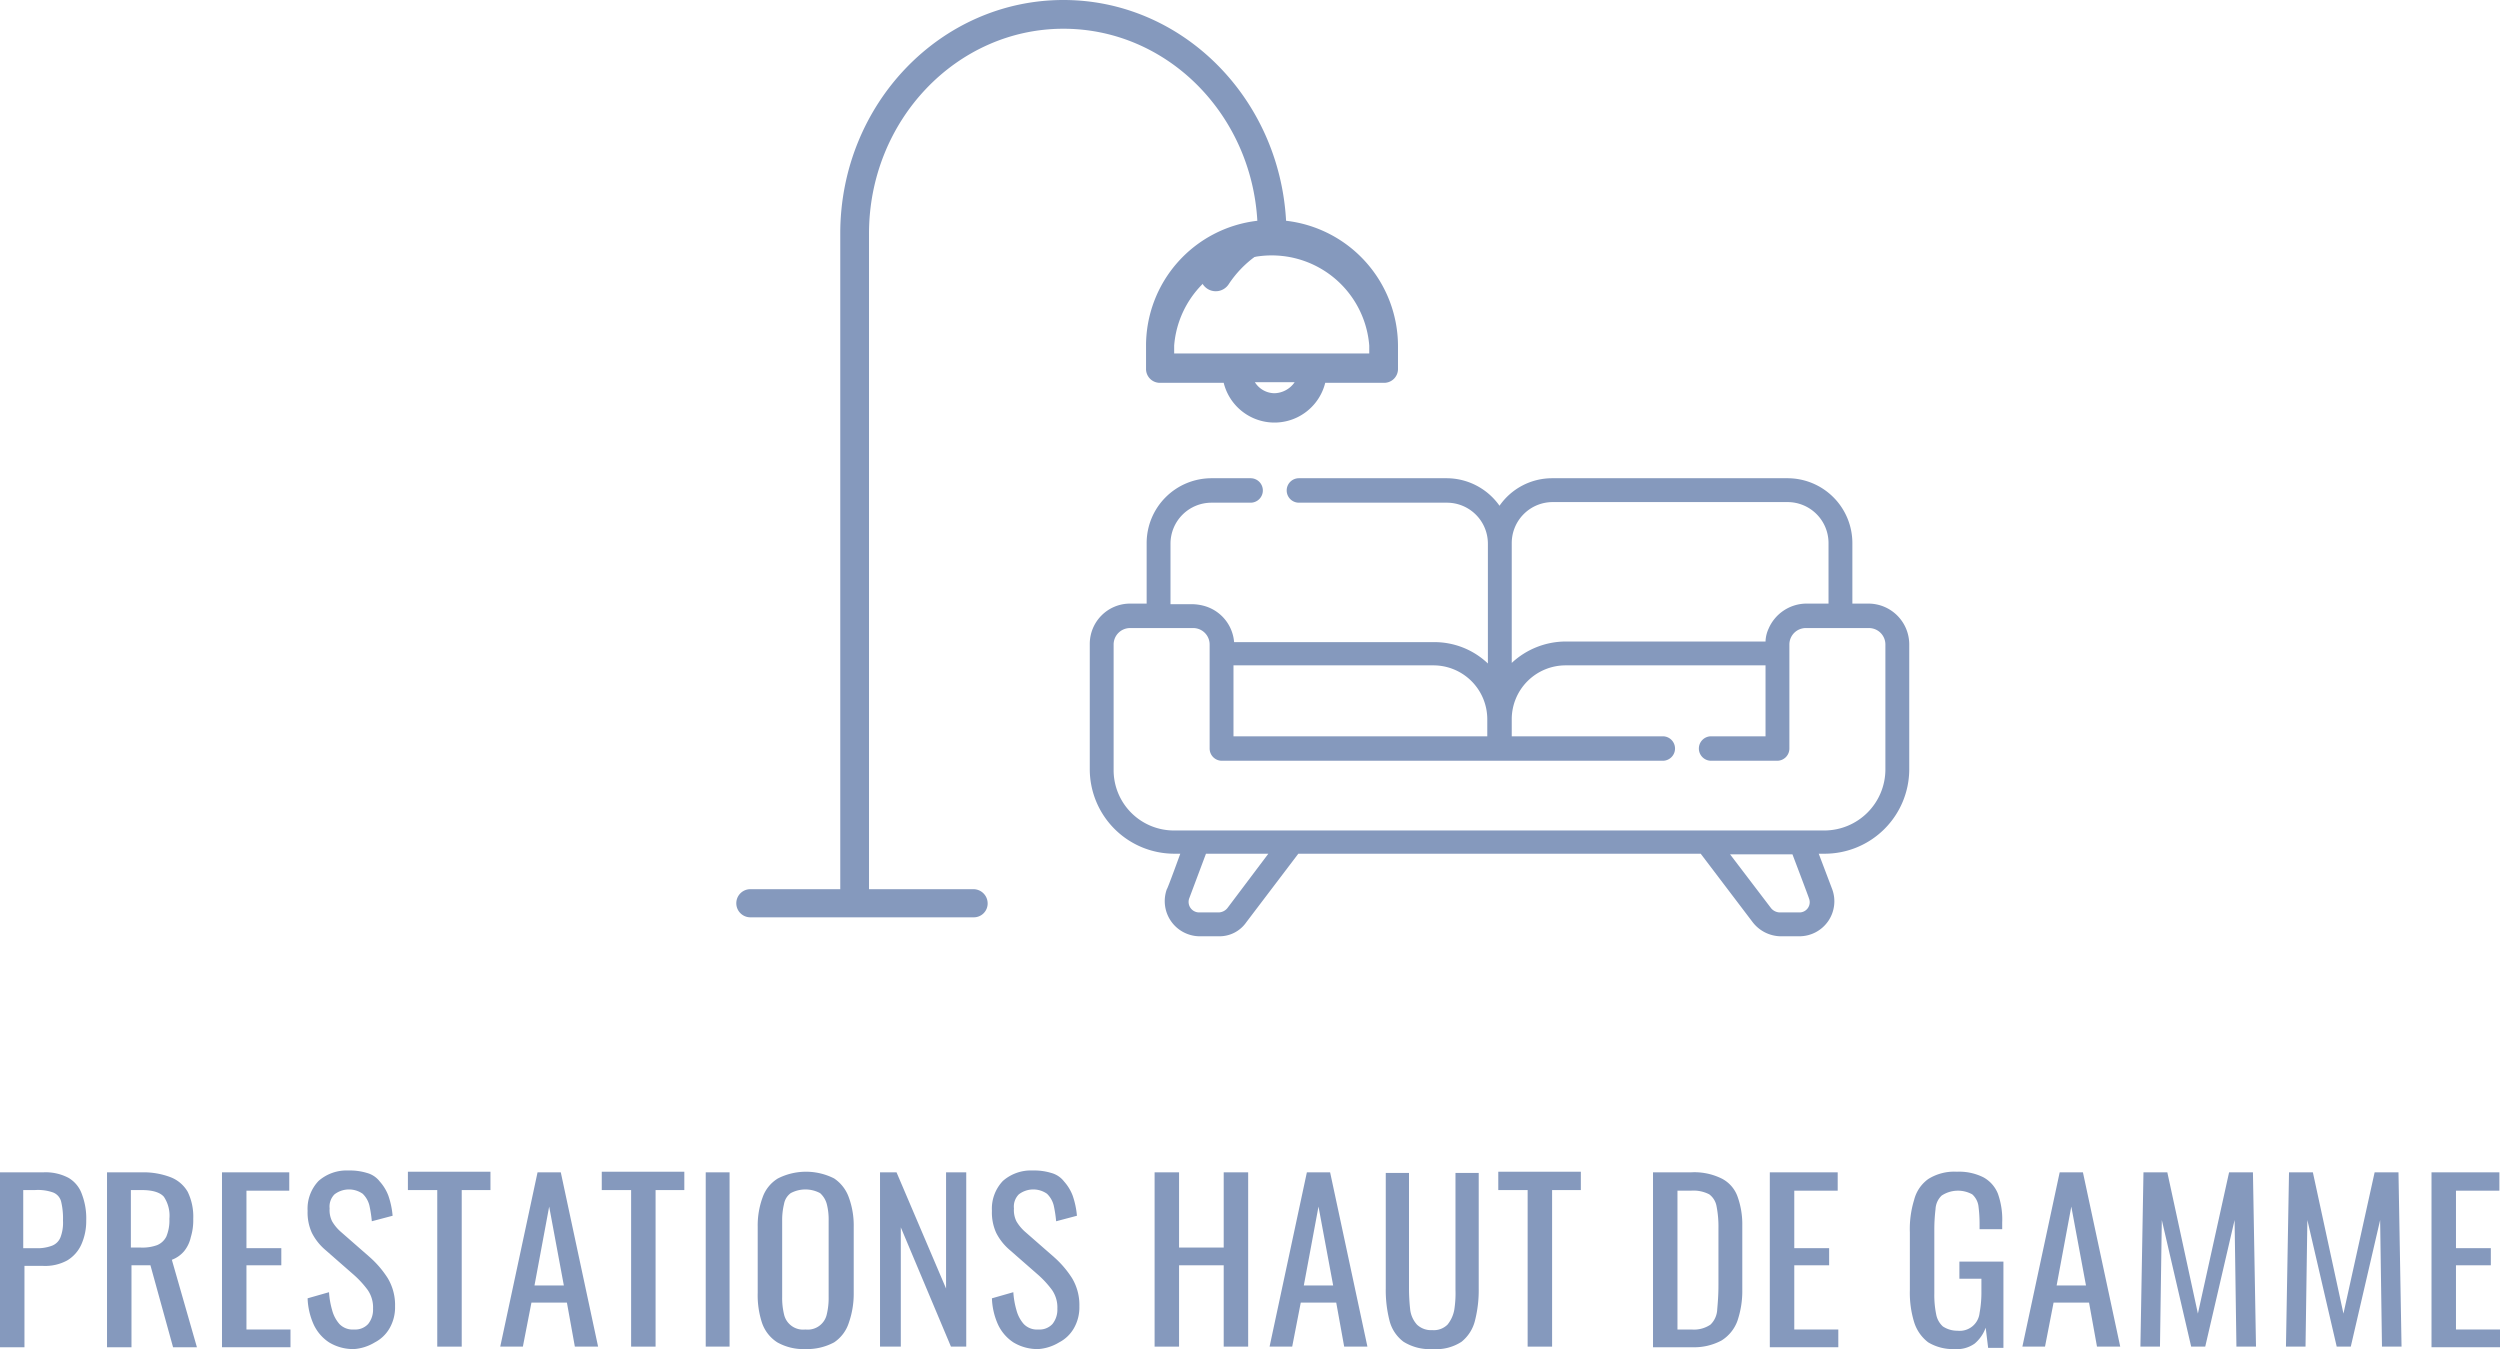 <svg id="Calque_1" data-name="Calque 1" xmlns="http://www.w3.org/2000/svg" viewBox="0 0 408.8 220.6">
  <title>PICTOS-VM-PRESTATIONS-BLEU1</title>
  <g id="Calque_6" data-name="Calque 6">
    <g>
      <g>
        <path d="M17.7,234.8V206.3h7.1a8,8,0,0,1,4.1.9,5,5,0,0,1,2.2,2.7,11.08,11.08,0,0,1,.7,4.3,9.35,9.35,0,0,1-.8,3.9,5.82,5.82,0,0,1-2.3,2.6,7.51,7.51,0,0,1-3.9.9H21.7v13.3h-4Zm4-16.1h1.8a6.68,6.68,0,0,0,2.7-.4,2.42,2.42,0,0,0,1.4-1.4,6.68,6.68,0,0,0,.4-2.7,11.86,11.86,0,0,0-.3-3.1,2.17,2.17,0,0,0-1.3-1.5,7.39,7.39,0,0,0-3-.4H21.5v9.5Z" transform="translate(-17.7 -14.6)" style="fill: #8599bd"/>
        <path d="M35.2,234.8V206.3h5.7a12.42,12.42,0,0,1,4.7.8,5.52,5.52,0,0,1,2.8,2.4,9.29,9.29,0,0,1,.9,4.4,9.48,9.48,0,0,1-.4,3,5.48,5.48,0,0,1-1.1,2.3,4.83,4.83,0,0,1-2,1.4l4.1,14.3H46l-3.7-13.4H39.2v13.4h-4Zm4-16.2h1.5a7,7,0,0,0,2.7-.4,2.94,2.94,0,0,0,1.5-1.4,6.86,6.86,0,0,0,.5-2.9,5.57,5.57,0,0,0-.9-3.6c-.6-.7-1.8-1.1-3.6-1.1H39.1v9.4Z" transform="translate(-17.7 -14.6)" style="fill: #8599bd"/>
        <path d="M54,234.8V206.3H65v3H58v9.4h5.7v2.8H58V232h7.2v2.9H54Z" transform="translate(-17.7 -14.6)" style="fill: #8599bd"/>
        <path d="M75.6,235.2a7.59,7.59,0,0,1-4.1-1.1,7.06,7.06,0,0,1-2.5-2.9,11.33,11.33,0,0,1-1-4.3l3.5-1a13.52,13.52,0,0,0,.5,2.9,5.61,5.61,0,0,0,1.2,2.3,3,3,0,0,0,2.4.9,2.87,2.87,0,0,0,2.3-.9,3.74,3.74,0,0,0,.8-2.5,5,5,0,0,0-.9-3.1,16,16,0,0,0-2.2-2.4l-4.8-4.2a9,9,0,0,1-2.1-2.7,8,8,0,0,1-.7-3.6,6.57,6.57,0,0,1,1.8-4.9,6.94,6.94,0,0,1,4.9-1.7,9.48,9.48,0,0,1,3,.4,3.93,3.93,0,0,1,2.1,1.4,7.44,7.44,0,0,1,1.4,2.3,13.58,13.58,0,0,1,.7,3.3l-3.4.9a20.24,20.24,0,0,0-.4-2.6,4,4,0,0,0-1.1-1.9,3.9,3.9,0,0,0-4.6.1,2.82,2.82,0,0,0-.8,2.3,4.14,4.14,0,0,0,.4,2.1,7,7,0,0,0,1.4,1.7l4.8,4.2a16.23,16.23,0,0,1,2.9,3.4,8.52,8.52,0,0,1,1.2,4.6,6.87,6.87,0,0,1-.9,3.6,5.89,5.89,0,0,1-2.4,2.3A7.59,7.59,0,0,1,75.6,235.2Z" transform="translate(-17.7 -14.6)" style="fill: #8599bd"/>
        <path d="M89.2,234.8V209.2H84.4v-3H97.9v3H93.2v25.6Z" transform="translate(-17.7 -14.6)" style="fill: #8599bd"/>
        <path d="M99.5,234.8l6.1-28.5h3.8l6.1,28.5h-3.8l-1.3-7.2h-5.8l-1.4,7.2Zm5.6-10h4.8l-2.4-12.9Z" transform="translate(-17.7 -14.6)" style="fill: #8599bd"/>
        <path d="M120.9,234.8V209.2h-4.8v-3h13.5v3h-4.7v25.6Z" transform="translate(-17.7 -14.6)" style="fill: #8599bd"/>
        <path d="M133.1,234.8V206.3H137v28.5Z" transform="translate(-17.7 -14.6)" style="fill: #8599bd"/>
        <path d="M149.4,235.2a8.69,8.69,0,0,1-4.6-1.1,6.14,6.14,0,0,1-2.5-3.2,14.48,14.48,0,0,1-.7-4.9V215.2a13.37,13.37,0,0,1,.8-4.8,5.91,5.91,0,0,1,2.5-3.1,10.17,10.17,0,0,1,9.2,0,6.24,6.24,0,0,1,2.4,3.1,13.37,13.37,0,0,1,.8,4.8V226a14.37,14.37,0,0,1-.8,4.9,6.09,6.09,0,0,1-2.4,3.2A9.33,9.33,0,0,1,149.4,235.2Zm0-3.2a3.19,3.19,0,0,0,3.5-2.5,11.43,11.43,0,0,0,.3-2.8V214.2a10.06,10.06,0,0,0-.3-2.7,3.67,3.67,0,0,0-1.1-1.8,5.1,5.1,0,0,0-4.8,0,2.8,2.8,0,0,0-1.1,1.8,11.15,11.15,0,0,0-.3,2.7v12.5a11.43,11.43,0,0,0,.3,2.8,3.19,3.19,0,0,0,3.5,2.5Z" transform="translate(-17.7 -14.6)" style="fill: #8599bd"/>
        <path d="M161.6,234.8V206.3h2.7l8.1,19v-19h3.3v28.5h-2.5L165,215.3v19.5Z" transform="translate(-17.7 -14.6)" style="fill: #8599bd"/>
        <path d="M187.5,235.2a7.59,7.59,0,0,1-4.1-1.1,7.06,7.06,0,0,1-2.5-2.9,11.33,11.33,0,0,1-1-4.3l3.5-1a13.52,13.52,0,0,0,.5,2.9,5.61,5.61,0,0,0,1.2,2.3,3,3,0,0,0,2.4.9,2.87,2.87,0,0,0,2.3-.9,3.74,3.74,0,0,0,.8-2.5,5,5,0,0,0-.9-3.1,16,16,0,0,0-2.2-2.4l-4.8-4.2a9,9,0,0,1-2.1-2.7,8,8,0,0,1-.7-3.6,6.57,6.57,0,0,1,1.8-4.9,6.94,6.94,0,0,1,4.9-1.7,9.48,9.48,0,0,1,3,.4,3.93,3.93,0,0,1,2.1,1.4,7.44,7.44,0,0,1,1.4,2.3,13.58,13.58,0,0,1,.7,3.3l-3.4.9a20.24,20.24,0,0,0-.4-2.6,4,4,0,0,0-1.1-1.9,3.9,3.9,0,0,0-4.6.1,2.82,2.82,0,0,0-.8,2.3,4.14,4.14,0,0,0,.4,2.1,7,7,0,0,0,1.4,1.7l4.8,4.2a16.23,16.23,0,0,1,2.9,3.4,8.52,8.52,0,0,1,1.2,4.6,6.87,6.87,0,0,1-.9,3.6,5.89,5.89,0,0,1-2.4,2.3A7.59,7.59,0,0,1,187.5,235.2Z" transform="translate(-17.7 -14.6)" style="fill: #8599bd"/>
        <path d="M206.5,234.8V206.3h4v12.3h7.3V206.3h4v28.5h-4V221.5h-7.3v13.3Z" transform="translate(-17.7 -14.6)" style="fill: #8599bd"/>
        <path d="M225.3,234.8l6.1-28.5h3.8l6.1,28.5h-3.8l-1.3-7.2h-5.8l-1.4,7.2Zm5.6-10h4.8l-2.4-12.9Z" transform="translate(-17.7 -14.6)" style="fill: #8599bd"/>
        <path d="M252,235.2a8.1,8.1,0,0,1-4.8-1.2,6.21,6.21,0,0,1-2.3-3.5,20.09,20.09,0,0,1-.6-5.2V206.4h3.8v19.1a32.51,32.51,0,0,0,.2,3.3,4.47,4.47,0,0,0,1.1,2.4,3.33,3.33,0,0,0,2.5.9,3.18,3.18,0,0,0,2.5-.9,5.35,5.35,0,0,0,1.1-2.4,17.22,17.22,0,0,0,.2-3.3V206.4h3.8v18.9a20.09,20.09,0,0,1-.6,5.2,6.41,6.41,0,0,1-2.2,3.5A7.56,7.56,0,0,1,252,235.2Z" transform="translate(-17.7 -14.6)" style="fill: #8599bd"/>
        <path d="M267.5,234.8V209.2h-4.8v-3h13.5v3h-4.7v25.6Z" transform="translate(-17.7 -14.6)" style="fill: #8599bd"/>
        <path d="M288,234.8V206.3h6.2a10.09,10.09,0,0,1,5,1,5.3,5.3,0,0,1,2.6,2.9,13.37,13.37,0,0,1,.8,4.8v10.5a15.16,15.16,0,0,1-.8,5.1,6.32,6.32,0,0,1-2.6,3.2,9.47,9.47,0,0,1-4.8,1.1H288Zm4-2.8h2.3a4.81,4.81,0,0,0,3.1-.8,3.66,3.66,0,0,0,1.1-2.5c.1-1.1.2-2.4.2-3.9v-9.3a17.25,17.25,0,0,0-.3-3.6,3.12,3.12,0,0,0-1.2-2,5.62,5.62,0,0,0-3-.6H292Z" transform="translate(-17.7 -14.6)" style="fill: #8599bd"/>
        <path d="M307.1,234.8V206.3h11.1v3h-7.1v9.4h5.7v2.8h-5.7V232h7.2v2.9H307.1Z" transform="translate(-17.7 -14.6)" style="fill: #8599bd"/>
        <path d="M337.3,235.2a7.82,7.82,0,0,1-4.3-1.1,6.61,6.61,0,0,1-2.3-3.3,16.37,16.37,0,0,1-.7-5.2v-9.5a16.21,16.21,0,0,1,.7-5.3,6,6,0,0,1,2.3-3.4,8,8,0,0,1,4.7-1.2,8.86,8.86,0,0,1,4.3.9,5.29,5.29,0,0,1,2.4,2.7,12.59,12.59,0,0,1,.7,4.7v1.1h-3.7v-.9a22.33,22.33,0,0,0-.2-3,3.17,3.17,0,0,0-1-1.8,4.84,4.84,0,0,0-5,.2,3.25,3.25,0,0,0-1,2.2,28.8,28.8,0,0,0-.2,3.2v10.6a15.84,15.84,0,0,0,.3,3.4,3.51,3.51,0,0,0,1.1,2,4.27,4.27,0,0,0,2.4.7,3.26,3.26,0,0,0,3.6-2.9,18.63,18.63,0,0,0,.3-3.6v-2h-3.6v-2.8h7.2V235h-2.5l-.4-3.3a6.09,6.09,0,0,1-1.8,2.6A5,5,0,0,1,337.3,235.2Z" transform="translate(-17.7 -14.6)" style="fill: #8599bd"/>
        <path d="M348.4,234.8l6.1-28.5h3.8l6.1,28.5h-3.8l-1.3-7.2h-5.8l-1.4,7.2Zm5.6-10h4.8l-2.4-12.9Z" transform="translate(-17.7 -14.6)" style="fill: #8599bd"/>
        <path d="M367.7,234.8l.5-28.5h3.9l5,23.1,5.1-23.1h3.9l.5,28.5h-3.2l-.3-20.7-4.8,20.7H376l-4.8-20.7-.3,20.7Z" transform="translate(-17.7 -14.6)" style="fill: #8599bd"/>
        <path d="M391.5,234.8l.5-28.5h3.9l5,23.1,5.1-23.1h3.9l.5,28.5h-3.2l-.3-20.7-4.8,20.7h-2.3L395,214.1l-.3,20.7Z" transform="translate(-17.7 -14.6)" style="fill: #8599bd"/>
        <path d="M415.3,234.8V206.3h11.1v3h-7.1v9.4H425v2.8h-5.7V232h7.2v2.9H415.3Z" transform="translate(-17.7 -14.6)" style="fill: #8599bd"/>
      </g>
      <g>
        <path d="M220.1,52.3a20.4,20.4,0,0,0-5.7,6,2.52,2.52,0,0,0,4.2,2.8h0a17.55,17.55,0,0,1,4.4-4.6,2.55,2.55,0,0,0-2.9-4.2Z" transform="translate(-17.7 -14.6)" style="fill: #8599bd"/>
        <path d="M176.9,160H159.8V52.8c0-18.5,14.3-33.5,31.8-33.5,16.9,0,30.7,13.9,31.7,31.4a20.57,20.57,0,0,0-18.2,20.5v3.7a2.26,2.26,0,0,0,2.3,2.3h10.4a8.55,8.55,0,0,0,16.6,0H244a2.26,2.26,0,0,0,2.3-2.3V71.2A20.66,20.66,0,0,0,228,50.7c-1.1-20.1-17-36.1-36.4-36.1-20.1,0-36.4,17-36.5,38V160H140.4a2.3,2.3,0,0,0,0,4.6h36.5a2.26,2.26,0,0,0,2.3-2.3,2.33,2.33,0,0,0-2.3-2.3Zm49.2-81.1a3.82,3.82,0,0,1-3.2-1.8h6.5A4.13,4.13,0,0,1,226.1,78.9Zm15.5-7.8v1.3H209.7V71.1a16,16,0,0,1,31.9,0Z" transform="translate(-17.7 -14.6)" style="fill: #8599bd"/>
        <path d="M323.3,113.3h-2.7v-9.9A10.61,10.61,0,0,0,310,92.8H271.5a10.47,10.47,0,0,0-8.6,4.5,10.61,10.61,0,0,0-8.6-4.5H230.1a2,2,0,0,0,0,4h24.2a6.7,6.7,0,0,1,6.7,6.7v19.6l-.1-.1a12.68,12.68,0,0,0-8.7-3.4H219.5a6.7,6.7,0,0,0-4.5-5.8,7.8,7.8,0,0,0-2.2-.4h-3.7v-9.9a6.7,6.7,0,0,1,6.7-6.7h6.4a2,2,0,0,0,0-4h-6.4a10.61,10.61,0,0,0-10.6,10.6v9.9h-2.7a6.59,6.59,0,0,0-6.6,6.6v20.5a13.83,13.83,0,0,0,13.8,13.8h1s-2.1,5.8-2.2,5.8a5.75,5.75,0,0,0,5.3,7.7H217a5.33,5.33,0,0,0,4.5-2.3l8.5-11.2h65.8l8.5,11.2a5.89,5.89,0,0,0,4.5,2.3H312a5.72,5.72,0,0,0,5.3-7.7l-2.2-5.8h1a13.83,13.83,0,0,0,13.8-13.8V120A6.68,6.68,0,0,0,323.3,113.3Zm-58.4-9.9a6.7,6.7,0,0,1,6.7-6.7H310a6.7,6.7,0,0,1,6.7,6.7v9.9H313a6.78,6.78,0,0,0-6.1,4.1,5.37,5.37,0,0,0-.5,2.1H273.7a13,13,0,0,0-8.8,3.5V103.4Zm-45.5,20h32.7a8.81,8.81,0,0,1,8.8,8.8V135H219.4Zm-1,39.7a1.91,1.91,0,0,1-1.4.7h-3.2a1.72,1.72,0,0,1-1.6-2.4l2.7-7.2h10.2Zm93.5.7h-3.2a1.91,1.91,0,0,1-1.4-.7l-6.7-8.8h10.2s2.7,7.1,2.7,7.2A1.67,1.67,0,0,1,311.9,163.8Zm4.2-13.4H209.7a9.86,9.86,0,0,1-9.9-9.9V120a2.69,2.69,0,0,1,2.7-2.7h10.3a2.69,2.69,0,0,1,2.7,2.7v17a2,2,0,0,0,2,2h72.1a2,2,0,0,0,0-4H264.9v-2.8a8.81,8.81,0,0,1,8.8-8.8h32.7V135h-8.9a2,2,0,0,0,0,4h10.8a2,2,0,0,0,2-2V120a2.69,2.69,0,0,1,2.7-2.7h10.3A2.69,2.69,0,0,1,326,120v20.5h0A10,10,0,0,1,316.1,150.4Z" transform="translate(-17.7 -14.6)" style="fill: #8599bd"/>
      </g>
    </g>
  </g>
</svg>
